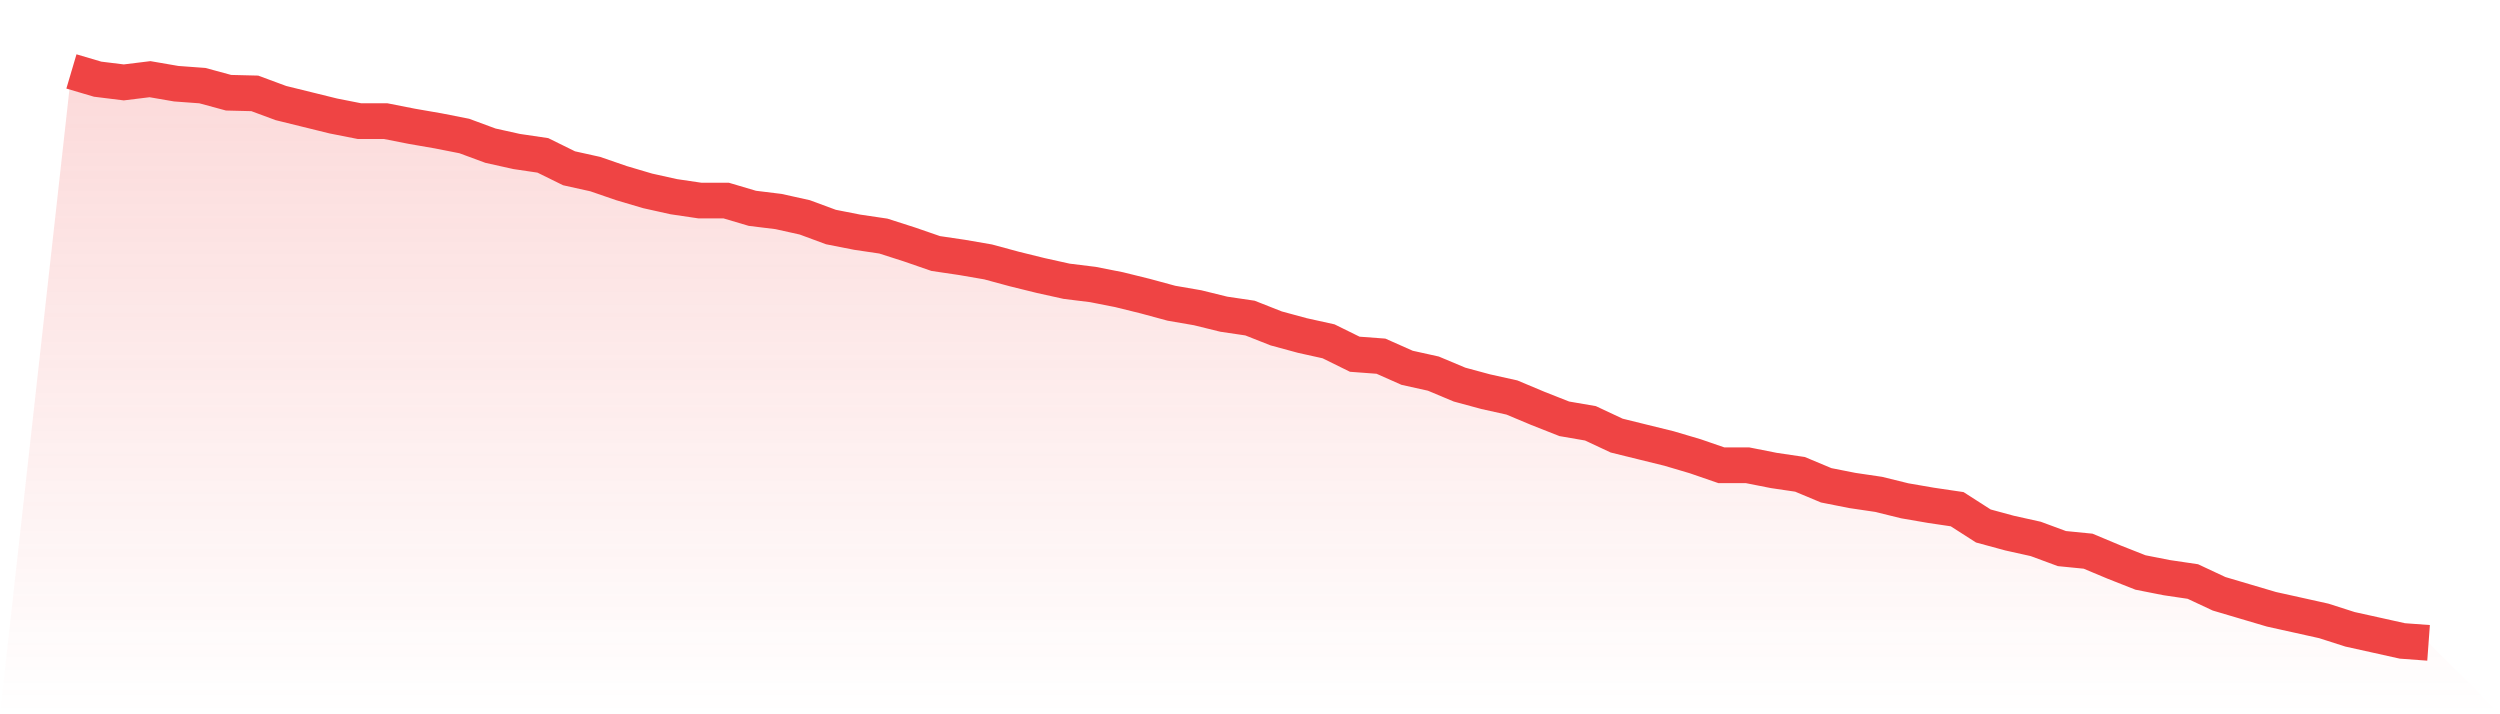 <svg viewBox="0 0 140 40" xmlns="http://www.w3.org/2000/svg">
<defs>
<linearGradient id="gradient" x1="0" x2="0" y1="0" y2="1">
<stop offset="0%" stop-color="#ef4444" stop-opacity="0.2"/>
<stop offset="100%" stop-color="#ef4444" stop-opacity="0"/>
</linearGradient>
</defs>
<path d="M4,4 L4,4 L5.467,4.434 L6.933,4.615 L8.4,4.434 L9.867,4.687 L11.333,4.795 L12.8,5.193 L14.267,5.229 L15.733,5.772 L17.2,6.133 L18.667,6.495 L20.133,6.784 L21.6,6.784 L23.067,7.073 L24.533,7.327 L26,7.616 L27.467,8.158 L28.933,8.484 L30.4,8.701 L31.867,9.424 L33.333,9.749 L34.8,10.255 L36.267,10.689 L37.733,11.015 L39.2,11.232 L40.667,11.232 L42.133,11.666 L43.6,11.846 L45.067,12.172 L46.533,12.714 L48,13.003 L49.467,13.22 L50.933,13.69 L52.4,14.197 L53.867,14.414 L55.333,14.667 L56.8,15.064 L58.267,15.426 L59.733,15.751 L61.2,15.932 L62.667,16.221 L64.133,16.583 L65.6,16.981 L67.067,17.234 L68.533,17.595 L70,17.812 L71.467,18.391 L72.933,18.789 L74.4,19.114 L75.867,19.837 L77.333,19.946 L78.8,20.597 L80.267,20.922 L81.733,21.537 L83.2,21.934 L84.667,22.26 L86.133,22.875 L87.6,23.453 L89.067,23.706 L90.533,24.393 L92,24.755 L93.467,25.116 L94.933,25.55 L96.4,26.056 L97.867,26.056 L99.333,26.346 L100.8,26.563 L102.267,27.177 L103.733,27.467 L105.2,27.684 L106.667,28.045 L108.133,28.298 L109.6,28.515 L111.067,29.455 L112.533,29.853 L114,30.179 L115.467,30.721 L116.933,30.866 L118.4,31.48 L119.867,32.059 L121.333,32.348 L122.8,32.565 L124.267,33.252 L125.733,33.686 L127.2,34.12 L128.667,34.445 L130.133,34.771 L131.6,35.241 L133.067,35.566 L134.533,35.892 L136,36 L140,40 L0,40 z" fill="url(#gradient)"/>
<path d="M4,4 L4,4 L5.467,4.434 L6.933,4.615 L8.4,4.434 L9.867,4.687 L11.333,4.795 L12.8,5.193 L14.267,5.229 L15.733,5.772 L17.2,6.133 L18.667,6.495 L20.133,6.784 L21.6,6.784 L23.067,7.073 L24.533,7.327 L26,7.616 L27.467,8.158 L28.933,8.484 L30.4,8.701 L31.867,9.424 L33.333,9.749 L34.8,10.255 L36.267,10.689 L37.733,11.015 L39.2,11.232 L40.667,11.232 L42.133,11.666 L43.6,11.846 L45.067,12.172 L46.533,12.714 L48,13.003 L49.467,13.22 L50.933,13.69 L52.4,14.197 L53.867,14.414 L55.333,14.667 L56.8,15.064 L58.267,15.426 L59.733,15.751 L61.2,15.932 L62.667,16.221 L64.133,16.583 L65.6,16.981 L67.067,17.234 L68.533,17.595 L70,17.812 L71.467,18.391 L72.933,18.789 L74.4,19.114 L75.867,19.837 L77.333,19.946 L78.8,20.597 L80.267,20.922 L81.733,21.537 L83.2,21.934 L84.667,22.26 L86.133,22.875 L87.6,23.453 L89.067,23.706 L90.533,24.393 L92,24.755 L93.467,25.116 L94.933,25.55 L96.4,26.056 L97.867,26.056 L99.333,26.346 L100.8,26.563 L102.267,27.177 L103.733,27.467 L105.2,27.684 L106.667,28.045 L108.133,28.298 L109.6,28.515 L111.067,29.455 L112.533,29.853 L114,30.179 L115.467,30.721 L116.933,30.866 L118.4,31.48 L119.867,32.059 L121.333,32.348 L122.8,32.565 L124.267,33.252 L125.733,33.686 L127.2,34.12 L128.667,34.445 L130.133,34.771 L131.6,35.241 L133.067,35.566 L134.533,35.892 L136,36" fill="none" stroke="#ef4444" stroke-width="2"/>
</svg>